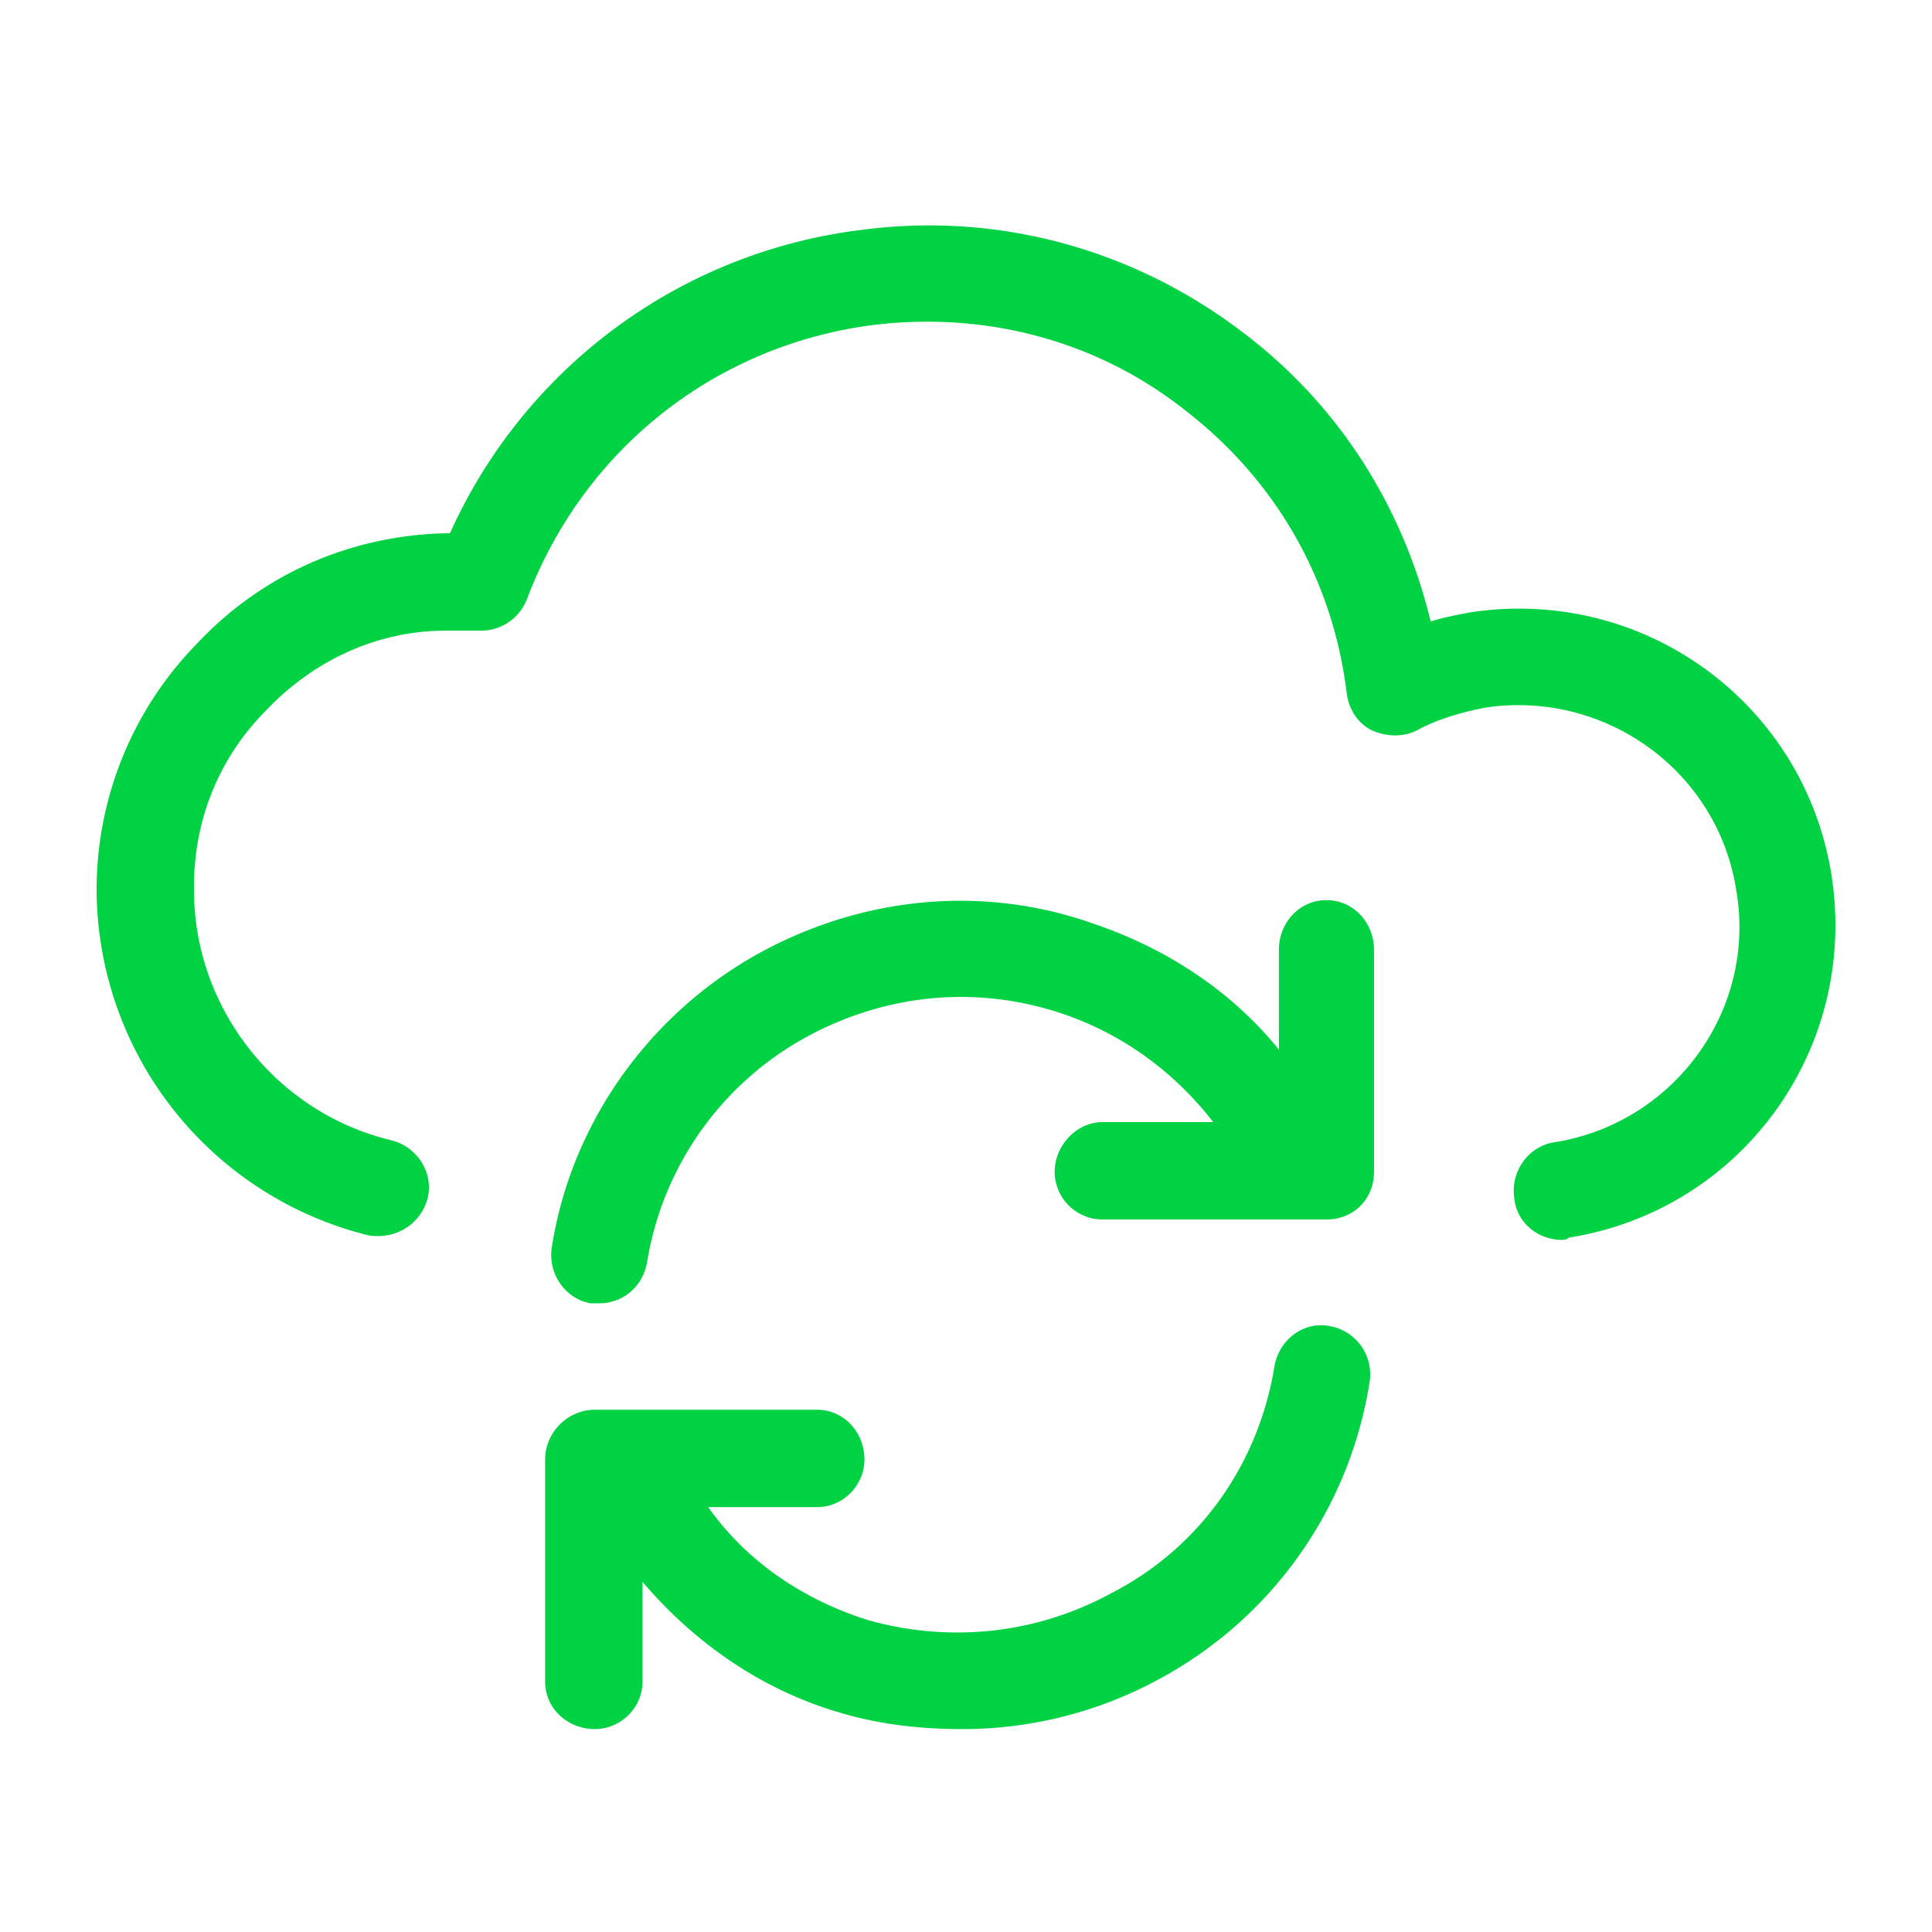 <svg viewBox="0 0 60 60" xmlns="http://www.w3.org/2000/svg" xmlns:xlink="http://www.w3.org/1999/xlink">
  <defs>
    <path d="M56.879 27.182c.844 5.415-2.813 10.41-8.159 11.253-.07.07-.14.07-.21.07-.775 0-1.408-.562-1.478-1.266-.14-.844.422-1.617 1.196-1.758 3.728-.563 6.33-4.08 5.697-7.807-.563-3.728-4.08-6.26-7.807-5.697-.704.14-1.477.352-2.11.703-.422.211-.915.211-1.407 0-.422-.21-.703-.633-.774-1.125-.422-3.517-2.18-6.611-4.993-8.792-2.743-2.18-6.19-3.094-9.706-2.672-4.924.633-9.003 3.868-10.761 8.51a1.53 1.53 0 0 1-1.407.985h-1.125c-2.11 0-4.08.914-5.557 2.461-1.547 1.548-2.32 3.587-2.25 5.768.07 3.587 2.602 6.752 6.119 7.596.844.21 1.336 1.055 1.125 1.828-.211.774-.985 1.266-1.829 1.126a11.107 11.107 0 0 1-8.44-10.48 10.933 10.933 0 0 1 3.095-7.877c2.04-2.18 4.783-3.376 7.737-3.447h.14a16.166 16.166 0 0 1 12.801-9.424c4.29-.563 8.51.633 11.886 3.235 2.954 2.25 4.924 5.416 5.768 8.932.422-.14.844-.21 1.195-.281 5.416-.844 10.41 2.813 11.254 8.159zm-15.685.773c.844 0 1.477.704 1.477 1.548v6.892c0 .844-.633 1.477-1.477 1.477h-6.963a1.486 1.486 0 0 1-1.477-1.477c0-.844.704-1.547 1.477-1.547h3.447c-1.196-1.547-2.814-2.743-4.713-3.376-2.532-.844-5.204-.633-7.596.563a9.748 9.748 0 0 0-5.275 7.174c-.14.773-.773 1.266-1.477 1.266h-.281c-.774-.14-1.336-.915-1.196-1.759.633-4.009 3.236-7.525 6.893-9.354 3.095-1.547 6.611-1.829 9.847-.703 2.32.773 4.36 2.11 5.837 3.938v-3.094c0-.844.633-1.548 1.477-1.548zm.07 13.223a1.52 1.52 0 0 1 1.267 1.758 12.712 12.712 0 0 1-6.541 9.214 12.755 12.755 0 0 1-6.12 1.548c-1.265 0-2.531-.141-3.727-.493-2.462-.703-4.572-2.18-6.19-4.08v3.096c0 .844-.703 1.477-1.476 1.477-.844 0-1.548-.633-1.548-1.477v-6.893c0-.844.704-1.548 1.548-1.548h6.892c.844 0 1.477.704 1.477 1.548 0 .774-.633 1.477-1.477 1.477h-3.376c1.196 1.688 2.954 2.884 4.994 3.517 2.532.703 5.205.422 7.526-.844 2.743-1.407 4.571-4.01 5.064-7.034.14-.844.914-1.407 1.688-1.266z" id="a"/>
  </defs>
  <use fill="#00D244" xlink:href="#a"/>
</svg>
